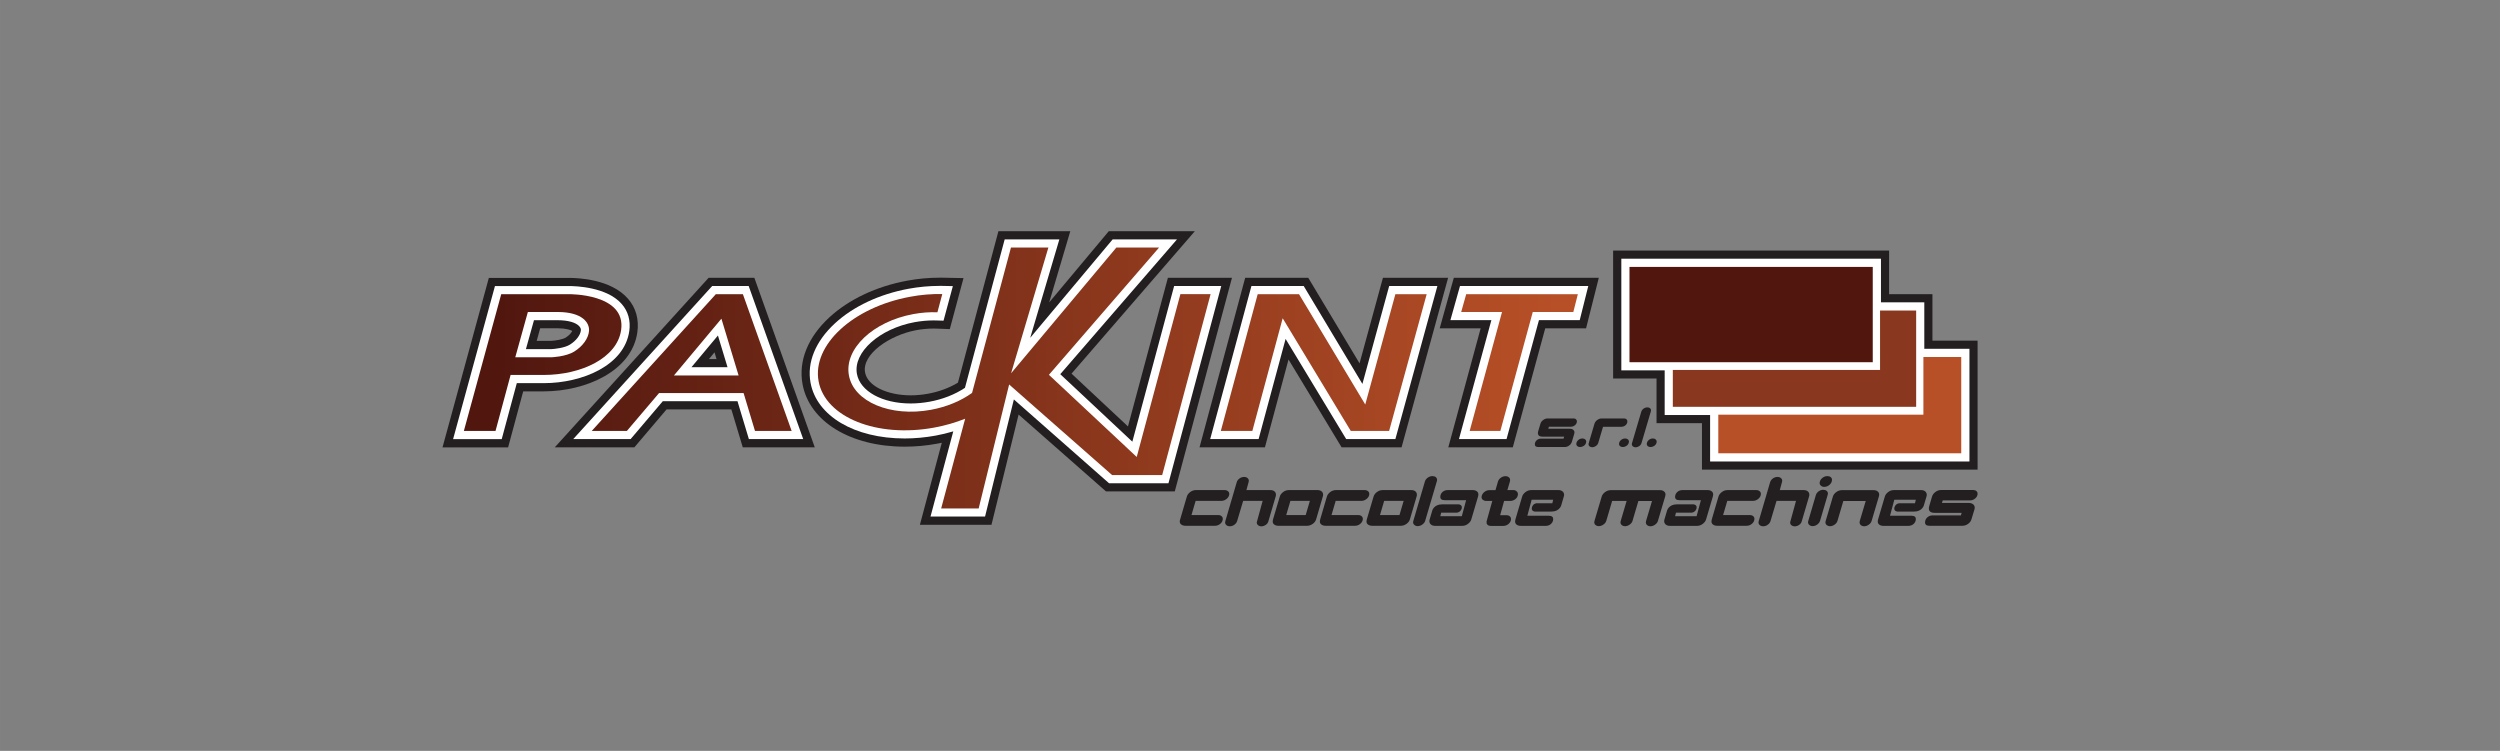 <?xml version="1.0" encoding="UTF-8"?>
<!DOCTYPE svg PUBLIC "-//W3C//DTD SVG 1.1//EN" "http://www.w3.org/Graphics/SVG/1.1/DTD/svg11.dtd">
<!-- Creator: CorelDRAW 2018 (64-Bit) -->
<svg xmlns="http://www.w3.org/2000/svg" xml:space="preserve" width="2830px" height="850px" version="1.1" style="shape-rendering:geometricPrecision; text-rendering:geometricPrecision; image-rendering:optimizeQuality; fill-rule:evenodd; clip-rule:evenodd"
viewBox="0 0 2463.15 739.82"
 xmlns:xlink="http://www.w3.org/1999/xlink">
 <rect x="0" y="0" width="2463.15" height="739.82" fill="#808080" stroke="none"/>
 <defs>
  <style type="text/css">
   <![CDATA[
    .fil0 {fill:none}
    .fil1 {fill:#231F20}
    .fil3 {fill:#51170F}
    .fil4 {fill:#89371E}
    .fil5 {fill:#B85027}
    .fil2 {fill:white}
    .fil6 {fill:url(#id0)}
    .fil10 {fill:url(#id1)}
    .fil8 {fill:url(#id2)}
    .fil7 {fill:url(#id3)}
    .fil9 {fill:url(#id4)}
   ]]>
  </style>
  <linearGradient id="id0" gradientUnits="userSpaceOnUse" x1="493.62" y1="390.2" x2="1543.01" y2="390.2">
   <stop offset="0" style="stop-opacity:1; stop-color:#51170F"/>
   <stop offset="1" style="stop-opacity:1; stop-color:#B85027"/>
  </linearGradient>
  <linearGradient id="id1" gradientUnits="userSpaceOnUse" xlink:href="#id0" x1="503.99" y1="374.43" x2="1537.82" y2="374.43">
  </linearGradient>
  <linearGradient id="id2" gradientUnits="userSpaceOnUse" xlink:href="#id0" x1="493.62" y1="390.2" x2="1543.01" y2="390.2">
  </linearGradient>
  <linearGradient id="id3" gradientUnits="userSpaceOnUse" xlink:href="#id0" x1="492.55" y1="390.42" x2="1511.18" y2="390.42">
  </linearGradient>
  <linearGradient id="id4" gradientUnits="userSpaceOnUse" xlink:href="#id0" x1="493.63" y1="390.2" x2="1543.01" y2="390.2">
  </linearGradient>
 </defs>
 <g id="Warstwa_x0020_1">
  <rect class="fil0" width="2463.15" height="739.82"/>
  <g id="_2899208080704">
   <polygon class="fil1" points="1676.88,462.71 1676.88,416.93 1632.12,416.93 1632.12,372.92 1589.35,372.92 1589.35,246.87 1861.26,246.87 1861.26,289.85 1903.96,289.85 1903.96,335.64 1948.44,335.64 1948.44,462.71 "/>
   <polygon class="fil2" points="1895.94,343.65 1895.94,297.87 1853.24,297.87 1853.24,254.89 1597.44,254.89 1597.44,364.9 1640.14,364.9 1640.14,408.91 1684.9,408.91 1684.9,454.69 1940.42,454.69 1940.42,343.65 "/>
   <rect class="fil3" x="1605.46" y="262.98" width="239.69" height="93.9"/>
   <polygon class="fil4" points="1648.16,400.82 1887.92,400.82 1887.92,305.96 1852.35,305.96 1852.35,364.49 1648.16,364.49 "/>
   <polygon class="fil5" points="1692.98,446.61 1932.34,446.61 1932.34,351.74 1895.05,351.74 1895.05,408.56 1692.98,408.56 "/>
   <g>
    <path class="fil1" d="M1541.64 440.44l-26.05 0c-2.39,0 -3.49,-1.03 -3.35,-3.09 0.13,-1.44 0.75,-2.6 1.85,-3.63 1.09,-0.96 2.4,-1.51 3.97,-1.51l22.42 0 0.61 -1.99 -21.38 0c-3.15,0 -4.66,-1.37 -4.46,-3.97 0,-0.28 0.07,-0.69 0.21,-1.17l2.26 -7.6c0.41,-1.44 1.3,-2.61 2.67,-3.64 1.37,-1.02 2.88,-1.57 4.46,-1.57l25.43 0c1.03,0 1.92,0.27 2.53,0.89 0.62,0.61 0.96,1.37 0.83,2.33 -0.14,1.37 -0.76,2.53 -1.92,3.49 -1.17,0.96 -2.47,1.44 -3.98,1.44l-21.66 0 -0.61 1.99 21.38 0c1.24,0 2.33,0.34 3.22,1.1 0.89,0.75 1.31,1.71 1.17,2.81 0,0.27 -0.07,0.68 -0.21,1.16l-2.33 7.82c-0.41,1.43 -1.3,2.67 -2.67,3.63 -1.3,1.03 -2.74,1.51 -4.39,1.51z"/>
    <path class="fil1" d="M1556.72 440.44c-1.1,0 -1.99,-0.28 -2.67,-0.89 -0.69,-0.62 -1.03,-1.44 -0.96,-2.4 0.14,-1.44 0.75,-2.61 1.99,-3.64 1.16,-1.02 2.53,-1.5 4.11,-1.5 1.09,0 1.99,0.34 2.67,0.96 0.69,0.61 1.03,1.44 0.96,2.46 -0.14,1.37 -0.75,2.54 -1.99,3.57 -1.3,0.96 -2.67,1.44 -4.11,1.44z"/>
    <path class="fil1" d="M1598.81 440.44c-1.1,0 -1.99,-0.28 -2.68,-0.89 -0.68,-0.62 -1.02,-1.44 -0.96,-2.4 0.14,-1.44 0.76,-2.61 1.99,-3.64 1.17,-1.02 2.54,-1.5 4.11,-1.5 1.1,0 1.99,0.34 2.68,0.96 0.68,0.61 1.03,1.44 0.96,2.46 -0.14,1.37 -0.76,2.54 -1.99,3.57 -1.3,0.96 -2.67,1.44 -4.11,1.44z"/>
    <path class="fil1" d="M1611.35 440.71c-1.03,0 -1.92,-0.34 -2.6,-0.96 -0.69,-0.62 -1.03,-1.44 -0.96,-2.4 0,-0.27 0.07,-0.55 0.2,-0.89l9.12 -30.84c0.34,-1.17 1.09,-2.2 2.26,-3.02 1.16,-0.82 2.4,-1.23 3.7,-1.23 1.1,0 1.99,0.27 2.67,0.89 0.69,0.55 1.03,1.37 0.9,2.4 0,0.34 -0.07,0.68 -0.21,1.02l-9.12 30.85c-0.34,1.16 -1.09,2.19 -2.26,3.02 -1.1,0.75 -2.33,1.16 -3.7,1.16z"/>
    <path class="fil1" d="M1626.16 440.44c-1.1,0 -1.99,-0.28 -2.68,-0.89 -0.68,-0.62 -1.02,-1.44 -0.96,-2.4 0.14,-1.44 0.76,-2.61 1.99,-3.64 1.16,-1.02 2.54,-1.5 4.11,-1.5 1.1,0 1.99,0.34 2.68,0.96 0.68,0.61 1.02,1.44 0.96,2.46 -0.14,1.37 -0.76,2.54 -1.99,3.57 -1.3,0.96 -2.67,1.44 -4.11,1.44z"/>
    <path class="fil1" d="M1602.51 413.16c-0.62,-0.62 -1.51,-0.89 -2.54,-0.89l-21.86 0c-1.58,0 -3.02,0.54 -4.46,1.57 -1.37,1.03 -2.26,2.26 -2.67,3.63l0 0 -5.62 18.99c-0.14,0.34 -0.21,0.62 -0.21,0.89 -0.07,0.96 0.21,1.78 0.96,2.4 0.69,0.62 1.58,0.89 2.68,0.89 1.23,0 2.46,-0.41 3.63,-1.23 1.16,-0.82 1.92,-1.85 2.26,-2.95l4.73 -15.97 18.09 0c1.44,0 2.81,-0.48 3.98,-1.44 1.16,-0.96 1.78,-2.12 1.92,-3.49 0.07,-1.03 -0.21,-1.79 -0.89,-2.4z"/>
   </g>
   <g>
    <g>
     <path class="fil1" d="M1197.08 518.03l-29.13 0c-1.65,0 -3.02,-0.41 -4.12,-1.24 -1.09,-0.82 -1.57,-1.98 -1.44,-3.49 0.07,-0.41 0.14,-1.03 0.42,-1.72l6.51 -22.2c0.48,-1.79 1.64,-3.29 3.36,-4.6 1.71,-1.3 3.56,-1.91 5.55,-1.91l28.37 -0.01c1.38,0 2.47,0.42 3.36,1.17 0.89,0.75 1.24,1.71 1.17,2.95 -0.14,1.71 -0.96,3.22 -2.54,4.52 -1.58,1.3 -3.29,1.99 -5.14,1.99l-25.43 0 -4.11 13.98 26.39 0c1.37,0 2.47,0.41 3.36,1.17 0.82,0.82 1.23,1.78 1.09,3.01 -0.13,1.65 -0.96,3.16 -2.46,4.46 -1.58,1.3 -3.29,1.92 -5.21,1.92z"/>
     <path class="fil1" d="M1335.12 518.03l-29.13 0c-1.64,0 -3.02,-0.41 -4.11,-1.24 -1.1,-0.82 -1.58,-1.98 -1.44,-3.49 0.07,-0.41 0.14,-1.03 0.34,-1.72l6.51 -22.2c0.48,-1.79 1.65,-3.29 3.36,-4.6 1.72,-1.3 3.57,-1.91 5.55,-1.91l28.38 -0.01c1.37,0 2.47,0.42 3.36,1.17 0.89,0.75 1.23,1.71 1.17,2.95 -0.14,1.71 -0.96,3.22 -2.54,4.52 -1.58,1.3 -3.29,1.99 -5.14,1.99l-25.43 0 -4.11 13.98 26.39 0c1.37,0 2.46,0.41 3.35,1.17 0.83,0.82 1.24,1.78 1.1,3.01 -0.14,1.65 -0.96,3.16 -2.47,4.46 -1.57,1.3 -3.29,1.92 -5.14,1.92z"/>
     <path class="fil1" d="M1242.79 518.58c-1.37,0 -2.46,-0.42 -3.35,-1.17 -0.89,-0.75 -1.31,-1.78 -1.17,-3.02 0,-0.34 0.14,-0.68 0.34,-1.16l5.42 -19.74 -19.19 0 -5.9 19.74c-0.41,1.51 -1.37,2.74 -2.74,3.77 -1.37,1.03 -2.88,1.51 -4.52,1.51 -1.44,0 -2.61,-0.41 -3.43,-1.17 -0.89,-0.75 -1.3,-1.78 -1.16,-3.08 0,-0.34 0.13,-0.69 0.27,-1.1l11.1 -37.9c0.41,-1.58 1.37,-2.81 2.74,-3.84 1.38,-1.03 2.95,-1.51 4.67,-1.51 1.37,0 2.46,0.41 3.35,1.16 0.9,0.83 1.31,1.86 1.17,3.09 0,0.34 -0.14,0.68 -0.27,1.1l-2.06 7.6 23.65 0c1.71,0 3.08,0.49 4.11,1.38 1.03,0.96 1.44,2.19 1.3,3.77 0,0.34 -0.14,0.75 -0.27,1.23l-7.06 23.99c-0.41,1.44 -0.96,2.67 -2.4,3.7 -1.44,1.03 -3.02,1.65 -4.6,1.65z"/>
     <path class="fil1" d="M1287.76 518.03l-28.24 0c-1.65,0 -3.02,-0.41 -4.11,-1.24 -1.1,-0.82 -1.58,-1.98 -1.44,-3.49 0,-0.41 0.13,-1.03 0.34,-1.72l6.58 -22.2c0.48,-1.79 1.64,-3.29 3.36,-4.6 1.71,-1.3 3.56,-1.91 5.55,-1.91l28.38 -0.01c1.71,0 3.08,0.49 4.11,1.38 1.03,0.96 1.44,2.19 1.3,3.77 0,0.34 -0.13,0.75 -0.27,1.23l-6.58 22.41c-0.55,1.79 -1.65,3.29 -3.43,4.53 -1.71,1.23 -3.56,1.85 -5.55,1.85zm-1.3 -10.56l4.11 -13.98 -19.19 0 -4.12 13.98 19.2 0z"/>
     <path class="fil1" d="M1380.15 518.03l-28.23 0c-1.65,0 -3.02,-0.41 -4.12,-1.24 -1.09,-0.82 -1.57,-1.98 -1.44,-3.49 0,-0.41 0.14,-1.03 0.35,-1.72l6.58 -22.2c0.48,-1.79 1.64,-3.29 3.35,-4.6 1.72,-1.3 3.57,-1.91 5.56,-1.91l28.37 -0.01c1.72,0 3.09,0.49 4.12,1.38 1.02,0.96 1.43,2.19 1.3,3.77 0,0.34 -0.14,0.75 -0.28,1.23l-6.58 22.41c-0.54,1.79 -1.64,3.29 -3.42,4.53 -1.72,1.23 -3.57,1.85 -5.56,1.85zm-1.3 -10.56l4.12 -13.98 -19.2 0 -4.11 13.98 19.19 0z"/>
     <path class="fil1" d="M1396.74 518.37c-1.3,0 -2.4,-0.41 -3.29,-1.23 -0.89,-0.83 -1.3,-1.79 -1.16,-3.02 0,-0.34 0.13,-0.69 0.27,-1.1l11.31 -38.52c0.41,-1.51 1.37,-2.74 2.81,-3.84 1.44,-1.02 3.02,-1.57 4.66,-1.57 1.37,0 2.47,0.34 3.36,1.09 0.89,0.76 1.23,1.72 1.17,2.95 0,0.41 -0.14,0.82 -0.28,1.3l-11.38 38.59c-0.41,1.51 -1.37,2.75 -2.81,3.77 -1.44,1.03 -2.94,1.58 -4.66,1.58z"/>
     <path class="fil1" d="M1435.2 505.14l-15.29 0 -0.82 3.43 21.18 0 4.25 -15.77 -21.18 0c-3.09,0 -4.46,-1.23 -4.25,-3.77 0.14,-1.71 0.89,-3.15 2.26,-4.38 1.37,-1.17 3.02,-1.78 4.94,-1.78l24.74 -0.01c1.71,0 3.08,0.42 4.11,1.24 1.1,0.82 1.51,1.99 1.44,3.49 0,0.42 -0.14,1.03 -0.34,1.72l-6.58 22.27c-0.48,1.79 -1.65,3.29 -3.36,4.6 -1.71,1.3 -3.56,1.92 -5.55,1.92l-26.94 0c-1.71,0 -3.09,-0.48 -4.11,-1.44 -1.03,-0.96 -1.51,-2.2 -1.37,-3.71 0,-0.34 0.13,-0.75 0.27,-1.23l2.6 -8.84c0,0 1.72,-5.96 9.6,-5.96l16.52 0c0,0 3.91,0.34 2.81,4.25 -1.3,3.9 -4.93,3.97 -4.93,3.97z"/>
     <path class="fil1" d="M1514.16 495.82l15.28 0 0.82 -3.43 -21.18 0 -4.25 15.77 21.18 0c3.09,0 4.46,1.23 4.25,3.77 -0.13,1.71 -0.89,3.15 -2.26,4.38 -1.37,1.17 -3.01,1.79 -4.93,1.79l-24.75 0c-1.71,0 -3.08,-0.42 -4.11,-1.24 -1.1,-0.82 -1.51,-1.99 -1.44,-3.49 0,-0.42 0.14,-1.03 0.34,-1.72l6.58 -22.27c0.48,-1.79 1.65,-3.29 3.36,-4.6 1.71,-1.3 3.57,-1.91 5.55,-1.91l26.94 -0.01c1.71,0 3.09,0.49 4.11,1.44 1.03,0.96 1.51,2.2 1.38,3.71 0,0.34 -0.14,0.75 -0.28,1.23l-2.6 8.84c0,0 -1.72,5.96 -9.6,5.96l-16.38 0c0,0 -3.91,-0.34 -2.81,-4.24 1.16,-3.98 4.8,-3.98 4.8,-3.98z"/>
     <path class="fil1" d="M1494.69 484.51c-0.89,-1.1 -2.06,-1.65 -3.56,-1.65l-5.97 0 2.47 -8.36c0.14,-0.41 0.21,-0.82 0.21,-1.23 0.06,-1.24 -0.28,-2.2 -1.17,-2.95 -0.89,-0.75 -1.99,-1.16 -3.36,-1.16 -1.71,0 -3.22,0.54 -4.66,1.57 -1.44,1.03 -2.33,2.33 -2.81,3.84l-2.4 8.36 -5.96 0c-1.99,0 -3.7,0.69 -5.21,1.99 -1.51,1.3 -2.4,2.88 -2.54,4.66 -0.06,1.17 0.35,2.13 1.24,2.88 0.89,0.69 2.05,1.1 3.36,1.1l5.96 0 -5.35 19.19c-0.13,0.41 -0.2,0.82 -0.27,1.17 -0.07,1.16 -0.07,2.05 0.75,2.94 1.37,1.58 3.91,1.31 4.05,1.31l11.65 -0.01c1.92,0 3.63,-0.61 5.14,-1.91 1.51,-1.31 2.33,-2.75 2.47,-4.46 0.06,-1.23 -0.28,-2.26 -1.1,-3.02 -0.89,-0.75 -1.99,-1.16 -3.36,-1.16l-6.24 0 3.91 -14.05 5.96 0c1.92,0 3.64,-0.62 5.14,-1.78 1.51,-1.17 2.34,-2.68 2.47,-4.39 0.14,-1.17 -0.13,-2.06 -0.82,-2.88z"/>
    </g>
    <g>
     <path class="fil1" d="M1720.95 518.03l-29.13 0c-1.65,0 -3.02,-0.41 -4.11,-1.24 -1.1,-0.82 -1.58,-1.98 -1.44,-3.49 0.07,-0.41 0.13,-1.03 0.34,-1.72l6.51 -22.2c0.48,-1.79 1.65,-3.29 3.36,-4.6 1.71,-1.3 3.56,-1.91 5.55,-1.91l28.38 -0.01c1.37,0 2.47,0.42 3.36,1.17 0.89,0.75 1.23,1.71 1.16,2.95 -0.14,1.71 -0.96,3.22 -2.53,4.52 -1.58,1.3 -3.29,1.99 -5.14,1.99l-25.43 0 -4.12 13.98 26.39 0c1.37,0 2.47,0.41 3.36,1.17 0.82,0.82 1.24,1.78 1.1,3.01 -0.14,1.65 -0.96,3.16 -2.47,4.46 -1.58,1.3 -3.29,1.92 -5.14,1.92z"/>
     <path class="fil1" d="M1768.31 518.58c-1.37,0 -2.46,-0.42 -3.36,-1.17 -0.89,-0.75 -1.3,-1.78 -1.16,-3.02 0,-0.34 0.14,-0.68 0.34,-1.16l5.42 -19.74 -19.2 0 -5.89 19.74c-0.41,1.51 -1.37,2.74 -2.74,3.77 -1.37,1.03 -2.88,1.51 -4.52,1.51 -1.45,0 -2.61,-0.41 -3.43,-1.17 -0.89,-0.75 -1.3,-1.78 -1.17,-3.08 0,-0.34 0.14,-0.69 0.28,-1.1l11.1 -37.9c0.41,-1.58 1.37,-2.81 2.74,-3.84 1.37,-1.03 2.95,-1.51 4.66,-1.51 1.37,0 2.47,0.41 3.36,1.16 0.89,0.76 1.3,1.86 1.17,3.09 0,0.34 -0.14,0.68 -0.28,1.1l-2.05 7.6 23.64 0c1.72,0 3.09,0.49 4.12,1.38 1.02,0.96 1.44,2.19 1.3,3.77 0,0.34 -0.14,0.75 -0.27,1.23l-7.06 23.99c-0.42,1.44 -0.97,2.67 -2.4,3.7 -1.44,1.1 -3.02,1.65 -4.6,1.65z"/>
     <path class="fil1" d="M1666.53 505.14l-15.29 0 -0.82 3.43 21.18 0 4.25 -15.77 -21.18 0c-3.09,0 -4.46,-1.23 -4.25,-3.77 0.14,-1.71 0.89,-3.15 2.26,-4.38 1.37,-1.17 3.02,-1.78 4.94,-1.78l24.74 -0.01c1.71,0 3.08,0.42 4.11,1.24 1.1,0.82 1.51,1.99 1.44,3.49 0,0.42 -0.13,1.03 -0.34,1.72l-6.58 22.27c-0.48,1.79 -1.64,3.29 -3.36,4.6 -1.71,1.3 -3.56,1.92 -5.55,1.92l-26.94 0c-1.71,0 -3.08,-0.48 -4.11,-1.44 -1.03,-0.96 -1.51,-2.2 -1.37,-3.71 0,-0.34 0.13,-0.75 0.27,-1.23l2.61 -8.84c0,0 1.71,-5.96 9.59,-5.96l16.52 0c0,0 3.91,0.34 2.81,4.25 -1.23,3.9 -4.93,3.97 -4.93,3.97z"/>
     <path class="fil1" d="M1871.47 495.82l15.29 0 0.82 -3.43 -21.18 0 -4.25 15.77 21.18 0c3.08,0 4.45,1.23 4.25,3.77 -0.14,1.71 -0.89,3.15 -2.26,4.38 -1.38,1.17 -3.02,1.79 -4.94,1.79l-24.74 0c-1.72,0 -3.09,-0.42 -4.12,-1.24 -1.09,-0.82 -1.5,-1.99 -1.44,-3.49 0,-0.42 0.14,-1.03 0.35,-1.72l6.58 -22.27c0.48,-1.79 1.64,-3.29 3.36,-4.6 1.71,-1.3 3.56,-1.91 5.55,-1.91l26.94 -0.01c1.71,0 3.08,0.49 4.11,1.44 1.03,0.96 1.51,2.2 1.37,3.71 0,0.34 -0.14,0.75 -0.27,1.23l-2.61 8.84c0,0 -1.71,5.96 -9.59,5.96l-16.52 0c0,0 -3.91,-0.34 -2.81,-4.24 1.3,-3.98 4.93,-3.98 4.93,-3.98z"/>
     <path class="fil1" d="M1785.86 518.37c-1.3,0 -2.4,-0.41 -3.29,-1.23 -0.89,-0.83 -1.3,-1.79 -1.16,-3.02 0,-0.34 0.13,-0.69 0.27,-1.1l7.4 -25.15c0.41,-1.51 1.37,-2.74 2.74,-3.77 1.37,-1.03 2.95,-1.51 4.6,-1.51 1.37,0 2.46,0.34 3.35,1.1 0.9,0.75 1.31,1.71 1.17,2.94 0,0.42 -0.14,0.76 -0.27,1.24l-7.41 25.15c-0.41,1.51 -1.37,2.75 -2.81,3.77 -1.37,1.03 -2.88,1.58 -4.59,1.58zm11.45 -38.66c-1.31,0 -2.4,-0.41 -3.29,-1.23 -0.89,-0.82 -1.31,-1.79 -1.17,-3.02 0.14,-1.64 0.96,-3.15 2.54,-4.45 1.57,-1.31 3.22,-1.92 5.07,-1.92 1.37,0 2.47,0.34 3.36,1.09 0.89,0.69 1.23,1.72 1.16,2.95 -0.13,1.78 -0.96,3.29 -2.46,4.59 -1.51,1.31 -3.23,1.99 -5.21,1.99z"/>
     <path class="fil1" d="M1933.43 518.03l-32.56 0c-3.01,0 -4.38,-1.3 -4.18,-3.84 0.14,-1.78 0.9,-3.29 2.33,-4.53 1.38,-1.23 3.02,-1.85 4.94,-1.85l28.03 0 0.76 -2.53 -26.73 0c-3.98,0 -5.83,-1.65 -5.56,-5 0,-0.42 0.14,-0.9 0.28,-1.45l2.81 -9.52c0.48,-1.78 1.64,-3.29 3.36,-4.59 1.71,-1.31 3.56,-1.92 5.55,-1.92l31.73 0c1.31,0 2.4,0.34 3.16,1.09 0.82,0.76 1.16,1.72 1.09,2.88 -0.13,1.72 -0.96,3.16 -2.4,4.39 -1.44,1.23 -3.08,1.85 -4.93,1.85l-27.01 0 -0.75 2.54 26.73 0c1.58,0 2.95,0.48 4.05,1.37 1.09,0.89 1.57,2.12 1.5,3.56 0,0.41 -0.13,0.89 -0.27,1.44l-2.95 9.73c-0.55,1.79 -1.64,3.36 -3.36,4.53 -1.78,1.3 -3.63,1.85 -5.62,1.85z"/>
     <path class="fil1" d="M1639.73 484.37c-1.03,-0.96 -2.4,-1.44 -4.12,-1.44l-37.83 0 -10.83 0c-1.92,0 -3.77,0.62 -5.55,1.92 -1.72,1.3 -2.88,2.81 -3.36,4.59l-1.1 3.71 0 0 -5.89 19.87c-0.14,0.42 -0.21,0.83 -0.28,1.17 -0.07,1.23 0.28,2.26 1.17,3.02 0.89,0.75 1.99,1.16 3.36,1.16 1.57,0 3.08,-0.55 4.52,-1.58 1.44,-1.02 2.4,-2.26 2.81,-3.7l5.76 -19.53 14.26 0 -5.76 19.53c-0.14,0.41 -0.28,0.83 -0.28,1.17 -0.06,1.23 0.28,2.26 1.17,3.01 0.89,0.76 1.99,1.17 3.36,1.17 1.57,0 3.08,-0.55 4.52,-1.58 1.44,-1.03 2.4,-2.26 2.81,-3.7l5.76 -19.53 13.43 0 -5.82 19.53c-0.07,0.41 -0.14,0.82 -0.21,1.17 -0.07,1.23 0.28,2.26 1.17,3.01 0.89,0.76 1.98,1.17 3.36,1.17 1.57,0 3.08,-0.55 4.52,-1.58 1.44,-1.03 2.4,-2.26 2.81,-3.7l7.06 -23.79c0.14,-0.48 0.21,-0.89 0.27,-1.23 0.41,-1.64 -0.06,-2.88 -1.09,-3.84z"/>
     <path class="fil1" d="M1850.22 484.37c-1.03,-0.96 -2.4,-1.44 -4.11,-1.44l-26.25 0 -4.53 0 -0.61 0c-1.92,0 -3.77,0.62 -5.56,1.92 -1.71,1.3 -2.88,2.81 -3.35,4.59l-1.99 6.79 0 0 -5 16.86c-0.14,0.41 -0.21,0.82 -0.28,1.17 -0.07,1.23 0.28,2.26 1.17,3.01 0.89,0.76 1.98,1.17 3.35,1.17 1.58,0 3.09,-0.55 4.53,-1.58 1.44,-1.03 2.4,-2.26 2.81,-3.7l5.76 -19.53 22.07 0 -5.83 19.53c-0.07,0.41 -0.14,0.82 -0.2,1.17 -0.07,1.23 0.27,2.26 1.16,3.01 0.89,0.76 1.99,1.17 3.36,1.17 1.57,0 3.08,-0.55 4.52,-1.58 1.44,-1.03 2.4,-2.26 2.81,-3.7l7.06 -23.79c0.14,-0.48 0.21,-0.89 0.28,-1.23 0.34,-1.64 -0.14,-2.88 -1.17,-3.84z"/>
    </g>
   </g>
   <g>
    <g>
     <g>
      <path class="fil1" d="M698.15 273.74l-151.54 166.97 78.41 0 31.73 -37.36 63.82 0 11.24 37.36 70.94 0 -59.5 -166.97 -45.1 0zm0.28 80.06l5.55 -6.65 1.99 6.65 -7.54 0z"/>
      <path class="fil1" d="M627.97 327.2c1.71,-12.61 -1.44,-23.99 -9.26,-32.9 -16.58,-19.05 -48.46,-20.49 -57.85,-20.49l-79.23 0 -45.65 166.97 64.63 0 14.88 -55.18 20.42 0c41.68,-0.13 86.78,-20.15 92.06,-58.4zm-70.6 5.42c-2.95,1.85 -10.35,3.08 -14.6,3.22l-13.99 0 3.43 -12.41 17.41 0c8.02,0.07 12.41,1.58 14.19,2.61 -0.75,1.64 -2.74,4.25 -6.44,6.58z"/>
      <polygon class="fil1" points="1432.38,273.74 1418.47,323.5 1458.84,323.5 1426.97,440.71 1490.51,440.71 1522.45,323.5 1562.69,323.5 1575.23,273.74 "/>
      <polygon class="fil1" points="1362.54,273.74 1339.51,357.98 1288.99,273.74 1226.82,273.74 1181.86,440.71 1246.29,440.71 1269.53,354.21 1321.82,440.71 1380.91,440.71 1426.76,273.74 "/>
      <path class="fil1" d="M1150.67 273.74l-39.34 146.41 -55.59 -52.02 121.46 -140.31 -84.79 0 -58.67 70.12 20.77 -70.12 -70.81 0 -39.89 149.21c-8.5,5.15 -18.64,8.92 -29.47,10.9 -5.69,1.03 -11.38,1.58 -16.93,1.58 -23.72,0 -42.7,-9.46 -45.1,-22.55 -3.29,-17.89 23.99,-36.74 50.51,-41.68 5.69,-1.02 11.38,-1.57 16.93,-1.57 1.1,0 2.2,0 3.22,0.07l12.82 0.48 13.51 -50.25 -20.57 -0.41c-1.02,0 -2.05,0 -3.08,0 -10.49,0 -21.18,0.96 -31.81,2.95 -30.22,5.55 -57.43,18.37 -76.69,36.12 -21.25,19.61 -30.64,42.98 -26.46,65.8 6.78,36.88 47.22,61.62 100.69,61.62 10.48,0 21.24,-0.96 31.87,-2.94 1.57,-0.28 3.08,-0.62 4.66,-0.89l-21.59 80.81 70.53 0 26.73 -108.64 86.09 75.74 67.79 0 56.34 -210.43 -63.13 0 0 0z"/>
     </g>
     <path class="fil2" d="M701.72 281.76l-136.95 150.86 56.55 0 31.73 -37.35 73.55 0 11.24 37.35 53.53 0 -53.74 -150.86 -35.91 0zm-20.5 80.06l26.12 -31.26 9.46 31.26 -35.58 0z"/>
     <path class="fil2" d="M620.01 326.11c1.44,-10.22 -1.16,-19.4 -7.4,-26.53 -14.73,-16.93 -45.72,-17.75 -51.82,-17.75l-73.13 0 -41.26 150.86 47.91 0 14.87 -55.18 26.6 0c38.31,-0.06 79.57,-17.68 84.23,-51.4zm-47.7 -0.69c-0.41,4.66 -4.59,10.22 -10.69,14.05 -5.28,3.36 -15.22,4.39 -18.78,4.53l-24.68 0 7.95 -28.52 23.58 0c10.01,0.07 17.61,2.2 20.97,5.9 1.51,1.57 1.79,3.08 1.65,4.04z"/>
     <polygon class="fil2" points="1438.48,281.76 1429.03,315.41 1469.4,315.41 1437.46,432.62 1484.34,432.62 1516.28,315.41 1556.45,315.41 1564.88,281.76 "/>
     <polygon class="fil2" points="1342.32,378.27 1284.47,281.76 1232.99,281.76 1192.35,432.62 1240.05,432.62 1266.65,333.92 1326.35,432.62 1374.81,432.62 1416.21,281.76 1368.71,281.76 "/>
     <path class="fil2" d="M1156.84 281.76l-41.19 153.4 -71.01 -66.49 115.01 -132.83 -63.4 0 -81.22 96.98 28.72 -96.98 -53.88 0 -39.14 146.27c-9.87,6.58 -21.93,11.31 -35.02,13.71 -6.17,1.09 -12.34,1.71 -18.44,1.71 -28.03,0 -49.83,-12 -52.98,-29.13 -3.91,-21.25 22.21,-44.62 56.96,-51 6.17,-1.09 12.33,-1.71 18.37,-1.71 1.16,0 2.4,0 3.56,0.07l6.44 0.2 9.19 -34.06 -10.28 -0.21c-0.96,0 -1.92,0 -2.95,0 -10.01,0 -20.22,0.96 -30.37,2.81 -28.71,5.28 -54.56,17.41 -72.65,34.14 -19.13,17.68 -27.62,38.38 -23.99,58.39 6.03,32.9 43.32,54.98 92.8,54.98 10.01,0 20.29,-0.96 30.44,-2.81 5.89,-1.1 11.72,-2.47 17.41,-4.19l-22.42 83.9 53.74 0 28.38 -115.36 93.77 82.6 58.53 0 52.03 -194.39 -46.41 0 0 0z"/>
    </g>
    <path class="fil6" d="M705.28 289.85l-122.28 134.75 34.62 0 31.73 -37.35 83.28 0 11.24 37.35 36.12 0 -48.05 -134.75 -26.66 0zm-41.26 80.06l46.75 -55.93 16.93 55.93 -63.68 0z"/>
    <path class="fil7" d="M611.99 325.01c5.01,-36.05 -51.54,-35.16 -51.54,-35.16l-66.62 0 -36.81 134.75 31.19 0 14.87 -55.17 32.56 0c37.01,0 72.52,-16.66 76.35,-44.42zm-31.66 1.1c-0.62,7.26 -6.03,14.87 -14.4,20.15 -8.43,5.35 -22.89,5.76 -22.89,5.76l-35.37 0 12.41 -44.62 29.75 0c24.26,0.13 31.18,10.82 30.5,18.71z"/>
    <polygon class="fil8" points="1444.59,289.85 1439.65,307.4 1479.88,307.4 1448.01,424.6 1478.24,424.6 1510.18,307.4 1550.14,307.4 1554.6,289.85 "/>
    <polygon class="fil9" points="1345.13,398.56 1279.88,289.85 1239.16,289.85 1202.83,424.6 1233.88,424.6 1263.77,313.56 1330.87,424.6 1368.64,424.6 1405.65,289.85 1374.81,289.85 "/>
    <path class="fil10" d="M1119.97 450.24l-86.51 -80.95 108.51 -125.37 -42.09 0 -103.7 123.86 36.74 -123.86 -36.88 0 -38.31 143.19c-10.83,7.81 -24.82,13.78 -40.58,16.66 -39.82,7.33 -76.02,-7.88 -80.75,-33.93 -4.79,-26.05 23.65,-53.05 63.48,-60.39 8.15,-1.51 16.1,-2.05 23.71,-1.78l4.8 -17.96c-10.15,-0.2 -20.84,0.62 -31.67,2.68 -56.34,10.35 -96.71,47.56 -90.2,83.21 6.51,35.57 57.51,56.06 113.85,45.71 10.83,-1.98 21.11,-5 30.57,-8.77l-23.65 88.42 36.95 0 30.02 -122.14 101.44 89.24 49.35 0 47.71 -178.28 -29.75 0 -43.04 160.46z"/>
   </g>
  </g>
 </g>
</svg>
